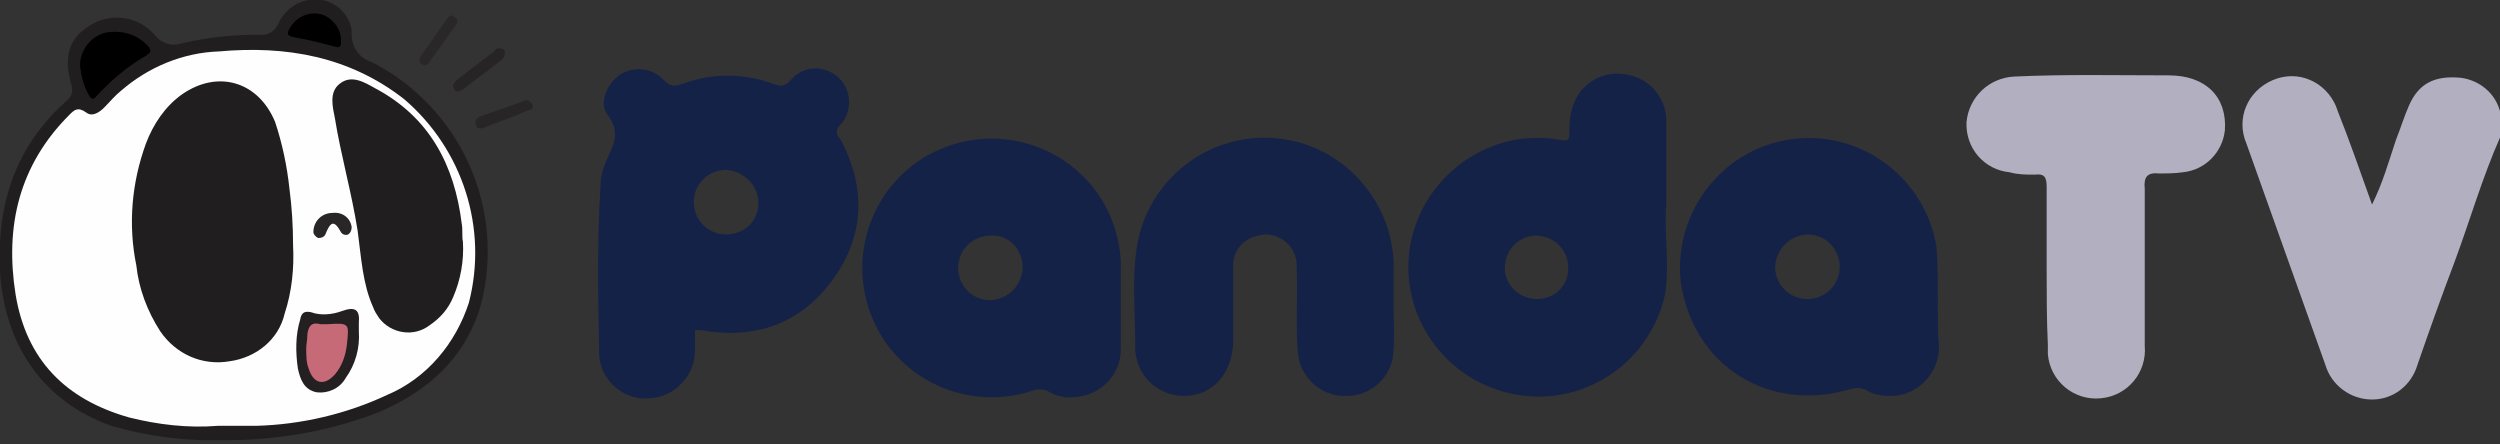 <svg width="180" height="32" viewBox="0 0 180 32" fill="none" xmlns="http://www.w3.org/2000/svg">
<rect x="0" y="0" width="180" height="32" fill="#333333" stroke="none"/>
<g id="logo" clip-path="url(#clip0_273_909)">
<g id="Vector">
<path d="M180 9.904C178.708 12.832 177.847 15.847 176.727 18.861C175.78 21.359 174.919 23.77 174.057 26.268C173.627 27.732 172.335 28.765 170.785 28.765C169.234 28.765 167.856 27.732 167.426 26.268C165.531 20.928 163.636 15.675 161.742 10.335C160.967 8.526 161.828 6.545 163.636 5.77C165.445 4.995 167.426 5.856 168.201 7.665C168.201 7.751 168.287 7.837 168.287 7.923C169.148 10.076 169.923 12.316 170.785 14.727C171.56 13.177 171.99 11.627 172.507 10.076C172.852 9.215 173.11 8.354 173.455 7.579C174.144 6.029 175.263 5.426 177.158 5.598C178.536 5.77 179.656 6.718 180 8.01C180.086 8.096 180.086 8.182 180.172 8.268V9.904H180Z" fill="#B2B0C0"/>
<path d="M147.359 19.292C147.359 17.311 147.359 15.416 147.359 13.435C147.359 12.746 147.187 12.488 146.498 12.574C145.895 12.574 145.292 12.574 144.689 12.402C142.88 12.23 141.502 10.679 141.589 8.785C141.761 6.976 143.225 5.598 145.034 5.512C148.737 5.34 152.44 5.426 156.144 5.426C158.813 5.426 160.364 6.976 160.191 9.388C160.019 10.938 158.813 12.23 157.177 12.402C156.574 12.488 156.057 12.488 155.455 12.488C154.593 12.402 154.335 12.746 154.421 13.608C154.421 17.397 154.421 21.101 154.421 24.89C154.593 26.785 153.215 28.507 151.234 28.679C149.34 28.852 147.617 27.474 147.445 25.493C147.445 25.234 147.445 25.062 147.445 24.804C147.359 22.995 147.359 21.101 147.359 19.292Z" fill="#B2B0C0"/>
</g>
<g id="Vector_2">
<path d="M80.699 21.962C80.699 21.014 80.699 20.067 80.699 19.12C80.699 18.172 80.526 17.311 80.268 16.45C78.718 11.541 73.464 8.871 68.555 10.421C63.646 11.971 60.976 17.225 62.526 22.134C64.077 27.043 69.33 29.713 74.239 28.163C74.67 27.991 75.1 27.991 75.445 28.163C76.048 28.507 76.651 28.68 77.34 28.593C79.234 28.507 80.785 26.957 80.699 24.976C80.699 23.943 80.699 22.995 80.699 21.962ZM73.636 19.292C73.55 20.584 72.603 21.531 71.311 21.617C70.019 21.617 68.986 20.584 68.986 19.292C68.986 18 70.019 16.967 71.311 16.967C72.603 16.88 73.636 17.914 73.636 19.292Z" fill="#142247"/>
<path d="M119.971 14.727V8.699C119.971 8.613 119.971 8.526 119.971 8.526C119.885 7.062 118.852 5.77 117.388 5.426C115.493 4.909 113.598 6.029 113.168 7.923C112.995 8.44 112.995 9.043 112.995 9.56C112.995 10.077 112.909 10.163 112.392 10.077C111.445 9.904 110.498 9.904 109.55 9.99C105.675 10.507 102.488 13.435 101.627 17.225C100.507 22.22 103.694 27.215 108.775 28.335C113.77 29.455 118.766 26.268 119.885 21.187C120.23 18.947 119.799 16.622 119.971 14.727ZM110.67 21.531C109.378 21.531 108.345 20.498 108.345 19.292C108.345 18 109.378 16.967 110.584 16.967C111.876 16.967 112.909 18 112.909 19.206C112.995 20.498 111.962 21.531 110.67 21.531Z" fill="#142247"/>
<path d="M139.522 21.617C139.522 20.325 139.522 19.12 139.435 17.828C138.66 12.919 134.182 9.474 129.273 9.99C124.191 10.507 120.488 15.158 121.005 20.239C121.866 26.354 127.378 29.799 133.321 27.991C133.665 27.904 134.01 27.904 134.354 28.077C134.871 28.421 135.474 28.507 136.163 28.507C138.057 28.507 139.608 26.871 139.608 24.976C139.522 24.029 139.522 22.995 139.522 21.617ZM130.134 21.531C128.842 21.531 127.809 20.498 127.809 19.206C127.895 17.914 128.842 16.967 130.134 16.88C131.426 16.88 132.459 17.914 132.459 19.206C132.459 20.498 131.426 21.531 130.134 21.531Z" fill="#142247"/>
<path d="M60.545 8.957C61.407 7.923 61.321 6.373 60.287 5.512C59.254 4.651 57.789 4.737 56.928 5.77C56.498 6.287 56.153 6.201 55.636 6.029C53.569 5.254 51.244 5.254 49.177 6.029C48.574 6.201 48.316 6.287 47.799 5.77C47.024 4.909 45.732 4.737 44.699 5.34C43.751 5.943 43.062 7.407 43.751 8.268C44.699 9.56 44.182 10.421 43.665 11.541C43.407 12.144 43.234 12.746 43.234 13.435C42.976 17.483 43.062 21.617 43.148 25.665C43.321 27.474 44.957 28.852 46.766 28.68C48.574 28.593 50.038 27.043 50.038 25.235C50.038 24.804 50.038 24.287 50.038 23.77C50.211 23.77 50.297 23.77 50.469 23.77C54.345 24.459 57.617 23.34 59.943 20.153C62.268 16.967 62.354 13.522 60.545 10.077C60.115 9.646 60.201 9.215 60.545 8.957ZM54.603 14.641C54.603 15.933 53.569 16.88 52.278 16.88C50.986 16.88 49.952 15.847 49.952 14.555C49.952 13.263 50.986 12.23 52.278 12.23C53.569 12.316 54.603 13.349 54.603 14.641Z" fill="#142247"/>
<path d="M100.335 21.876C100.335 20.842 100.335 19.895 100.335 18.861C100.163 14.555 96.976 10.852 92.756 10.077C87.675 9.129 82.852 12.488 81.904 17.483C81.474 19.895 81.732 22.306 81.732 24.632C81.732 24.718 81.732 24.89 81.732 24.976C81.732 26.957 83.282 28.507 85.263 28.507C87.33 28.507 88.708 26.871 88.794 24.632C88.794 22.823 88.794 21.101 88.794 19.292C88.708 18.258 89.311 17.397 90.258 17.053C90.603 16.967 90.861 16.88 91.206 16.88C92.498 16.967 93.445 18 93.359 19.292C93.445 21.359 93.273 23.426 93.445 25.407C93.617 27.215 95.168 28.593 96.976 28.507C98.785 28.507 100.335 27.043 100.335 25.148C100.421 24.115 100.335 22.995 100.335 21.876Z" fill="#142247"/>
</g>
<g id="symbol">
<path id="Vector_3" d="M16.277 31.694C13.435 31.78 10.679 31.436 8.01 30.66C3.187 28.938 0.344 24.976 -7.44499e-06 19.55C-0.258 14.727 1.12 10.507 4.823 7.234C5.167 6.976 5.254 6.546 5.167 6.201C4.565 4.134 4.909 2.842 6.373 1.895C7.923 0.861 9.99 1.12 11.196 2.584C11.713 3.187 12.488 3.359 13.177 3.101C14.986 2.67 16.88 2.498 18.689 2.498C19.206 2.584 19.723 2.325 19.981 1.809C20.412 0.861 21.187 0.172 22.22 5.47841e-05C23.684 -0.258 25.062 0.689 25.321 2.153C25.321 2.239 25.321 2.412 25.321 2.498C25.321 3.445 25.923 4.22 26.785 4.479C33.158 7.751 36.431 14.986 34.622 21.962C33.502 25.751 30.919 28.077 27.388 29.627C23.943 31.005 20.067 31.694 16.277 31.694Z" fill="#211E1F"/>
<path id="Vector_4" d="M36.344 3.789C36.344 4.048 36.258 4.22 36 4.392C35.139 5.081 34.278 5.684 33.416 6.373C33.158 6.545 32.9 6.718 32.727 6.459C32.469 6.115 32.727 5.943 32.986 5.684C33.847 4.995 34.708 4.392 35.569 3.703C35.742 3.445 36 3.445 36.172 3.531C36.344 3.531 36.344 3.703 36.344 3.789Z" fill="#262424"/>
<path id="Vector_5" d="M32.555 1.12C32.9 1.292 33.072 1.464 32.813 1.809C32.211 2.67 31.522 3.617 30.919 4.478C30.833 4.651 30.66 4.737 30.402 4.651C30.23 4.565 30.144 4.306 30.23 4.134C30.919 3.187 31.608 2.153 32.297 1.206C32.383 1.12 32.469 1.12 32.555 1.12Z" fill="#2A2728"/>
<path id="Vector_6" d="M34.794 9.215C34.45 9.301 34.277 9.215 34.277 8.957C34.191 8.785 34.277 8.526 34.45 8.44C35.569 8.01 36.689 7.665 37.809 7.234C37.981 7.148 38.239 7.321 38.325 7.493C38.411 7.665 38.325 7.923 38.153 7.923C38.153 7.923 38.153 7.923 38.067 7.923C36.947 8.44 35.828 8.785 34.794 9.215Z" fill="#282526"/>
<path id="Vector_7" d="M15.675 30.66C13.521 30.833 11.368 30.574 9.301 30.058C4.737 28.766 1.895 25.924 1.12 21.187C0.344 16.278 1.378 11.885 4.995 8.268C5.34 7.923 5.598 7.665 6.201 8.096C6.632 8.44 7.148 8.096 7.493 7.751C7.923 7.321 8.268 6.89 8.699 6.546C10.679 4.823 13.177 3.79 15.761 3.703C20.584 3.273 25.148 4.048 29.11 7.148C33.33 10.766 35.139 16.45 33.761 21.79C32.813 24.718 30.746 27.215 27.904 28.421C24.976 29.799 21.703 30.574 18.431 30.66C17.569 30.66 16.622 30.66 15.675 30.66Z" fill="#FEFEFE"/>
<path id="Vector_8" d="M5.77 4.823C5.684 3.617 6.632 2.498 7.751 2.325C8.957 2.153 10.077 2.584 10.766 3.445C10.852 3.617 10.852 3.79 10.679 3.876C10.679 3.876 10.593 3.876 10.593 3.962C9.215 4.737 8.01 5.77 6.976 6.89C6.718 7.235 6.545 7.148 6.373 6.804C6.029 6.201 5.856 5.512 5.77 4.823ZM24.546 2.842C24.546 3.101 24.632 3.531 24.115 3.359C23.168 3.101 22.134 2.842 21.101 2.67C20.842 2.584 20.67 2.584 20.756 2.239C21.187 1.292 22.134 0.775 23.168 1.034C23.943 1.292 24.546 2.067 24.546 2.842Z" fill="black"/>
<path id="Vector_9" d="M21.101 17.655C21.187 19.292 21.014 21.014 20.498 22.565C20.067 24.459 18.431 25.751 16.536 26.01C14.555 26.354 12.66 25.493 11.541 23.857C10.593 22.392 9.99 20.756 9.818 19.12C9.215 16.191 9.474 13.177 10.507 10.335C11.024 8.957 11.885 7.665 13.091 6.804C15.675 4.995 18.603 5.856 19.809 8.785C20.325 10.335 20.67 11.971 20.842 13.608C21.014 14.9 21.101 16.278 21.101 17.655ZM33.33 17.397C33.416 18.775 33.158 20.153 32.641 21.359C32.297 22.22 31.694 22.909 30.919 23.426C29.799 24.287 28.163 24.029 27.302 22.909C27.129 22.651 26.957 22.392 26.871 22.134C26.096 20.412 26.01 18.517 25.751 16.622C25.321 13.866 24.546 11.196 24.115 8.526C23.943 7.665 23.684 6.632 24.459 6.029C25.321 5.34 26.268 5.943 27.043 6.373C30.919 8.44 32.727 11.885 33.244 16.105C33.33 16.536 33.244 17.053 33.33 17.397Z" fill="#211E1F"/>
<path id="Vector_10" d="M25.837 23.856C25.923 25.062 25.579 26.268 24.89 27.215C24.459 27.99 23.598 28.335 22.823 28.249C21.876 28.076 21.617 27.301 21.445 26.526C21.273 25.32 21.273 24.115 21.617 22.995C21.703 22.478 21.962 22.392 22.392 22.478C23.081 22.737 23.942 22.651 24.631 22.392C25.579 22.048 25.923 22.306 25.837 23.253C25.837 23.512 25.837 23.684 25.837 23.856Z" fill="#242021"/>
<path id="Vector_11" d="M25.321 16.364C25.321 16.536 25.234 16.794 25.062 16.88C24.89 16.966 24.632 16.88 24.545 16.708C24.029 15.761 23.77 16.019 23.426 16.88C23.34 17.053 23.167 17.139 22.909 17.139C22.737 17.053 22.565 16.88 22.565 16.708C22.565 15.933 23.167 15.33 23.943 15.33C24.632 15.244 25.234 15.675 25.321 16.364Z" fill="#282626"/>
<path id="Vector_12" d="M22.048 25.062C22.048 24.804 22.134 24.459 22.134 24.029C22.22 23.512 22.392 23.168 23.081 23.34C23.254 23.34 23.426 23.34 23.598 23.34C25.148 23.254 25.148 23.254 24.976 24.804C24.89 25.579 24.632 26.354 24.115 26.957C23.34 27.818 22.565 27.646 22.22 26.526C22.048 26.096 22.048 25.579 22.048 25.062Z" fill="#C66A78"/>
</g>
</g>
<defs>
<clipPath id="clip0_273_909">
<rect width="180" height="31.694" fill="white"/>
</clipPath>
</defs>
</svg>
